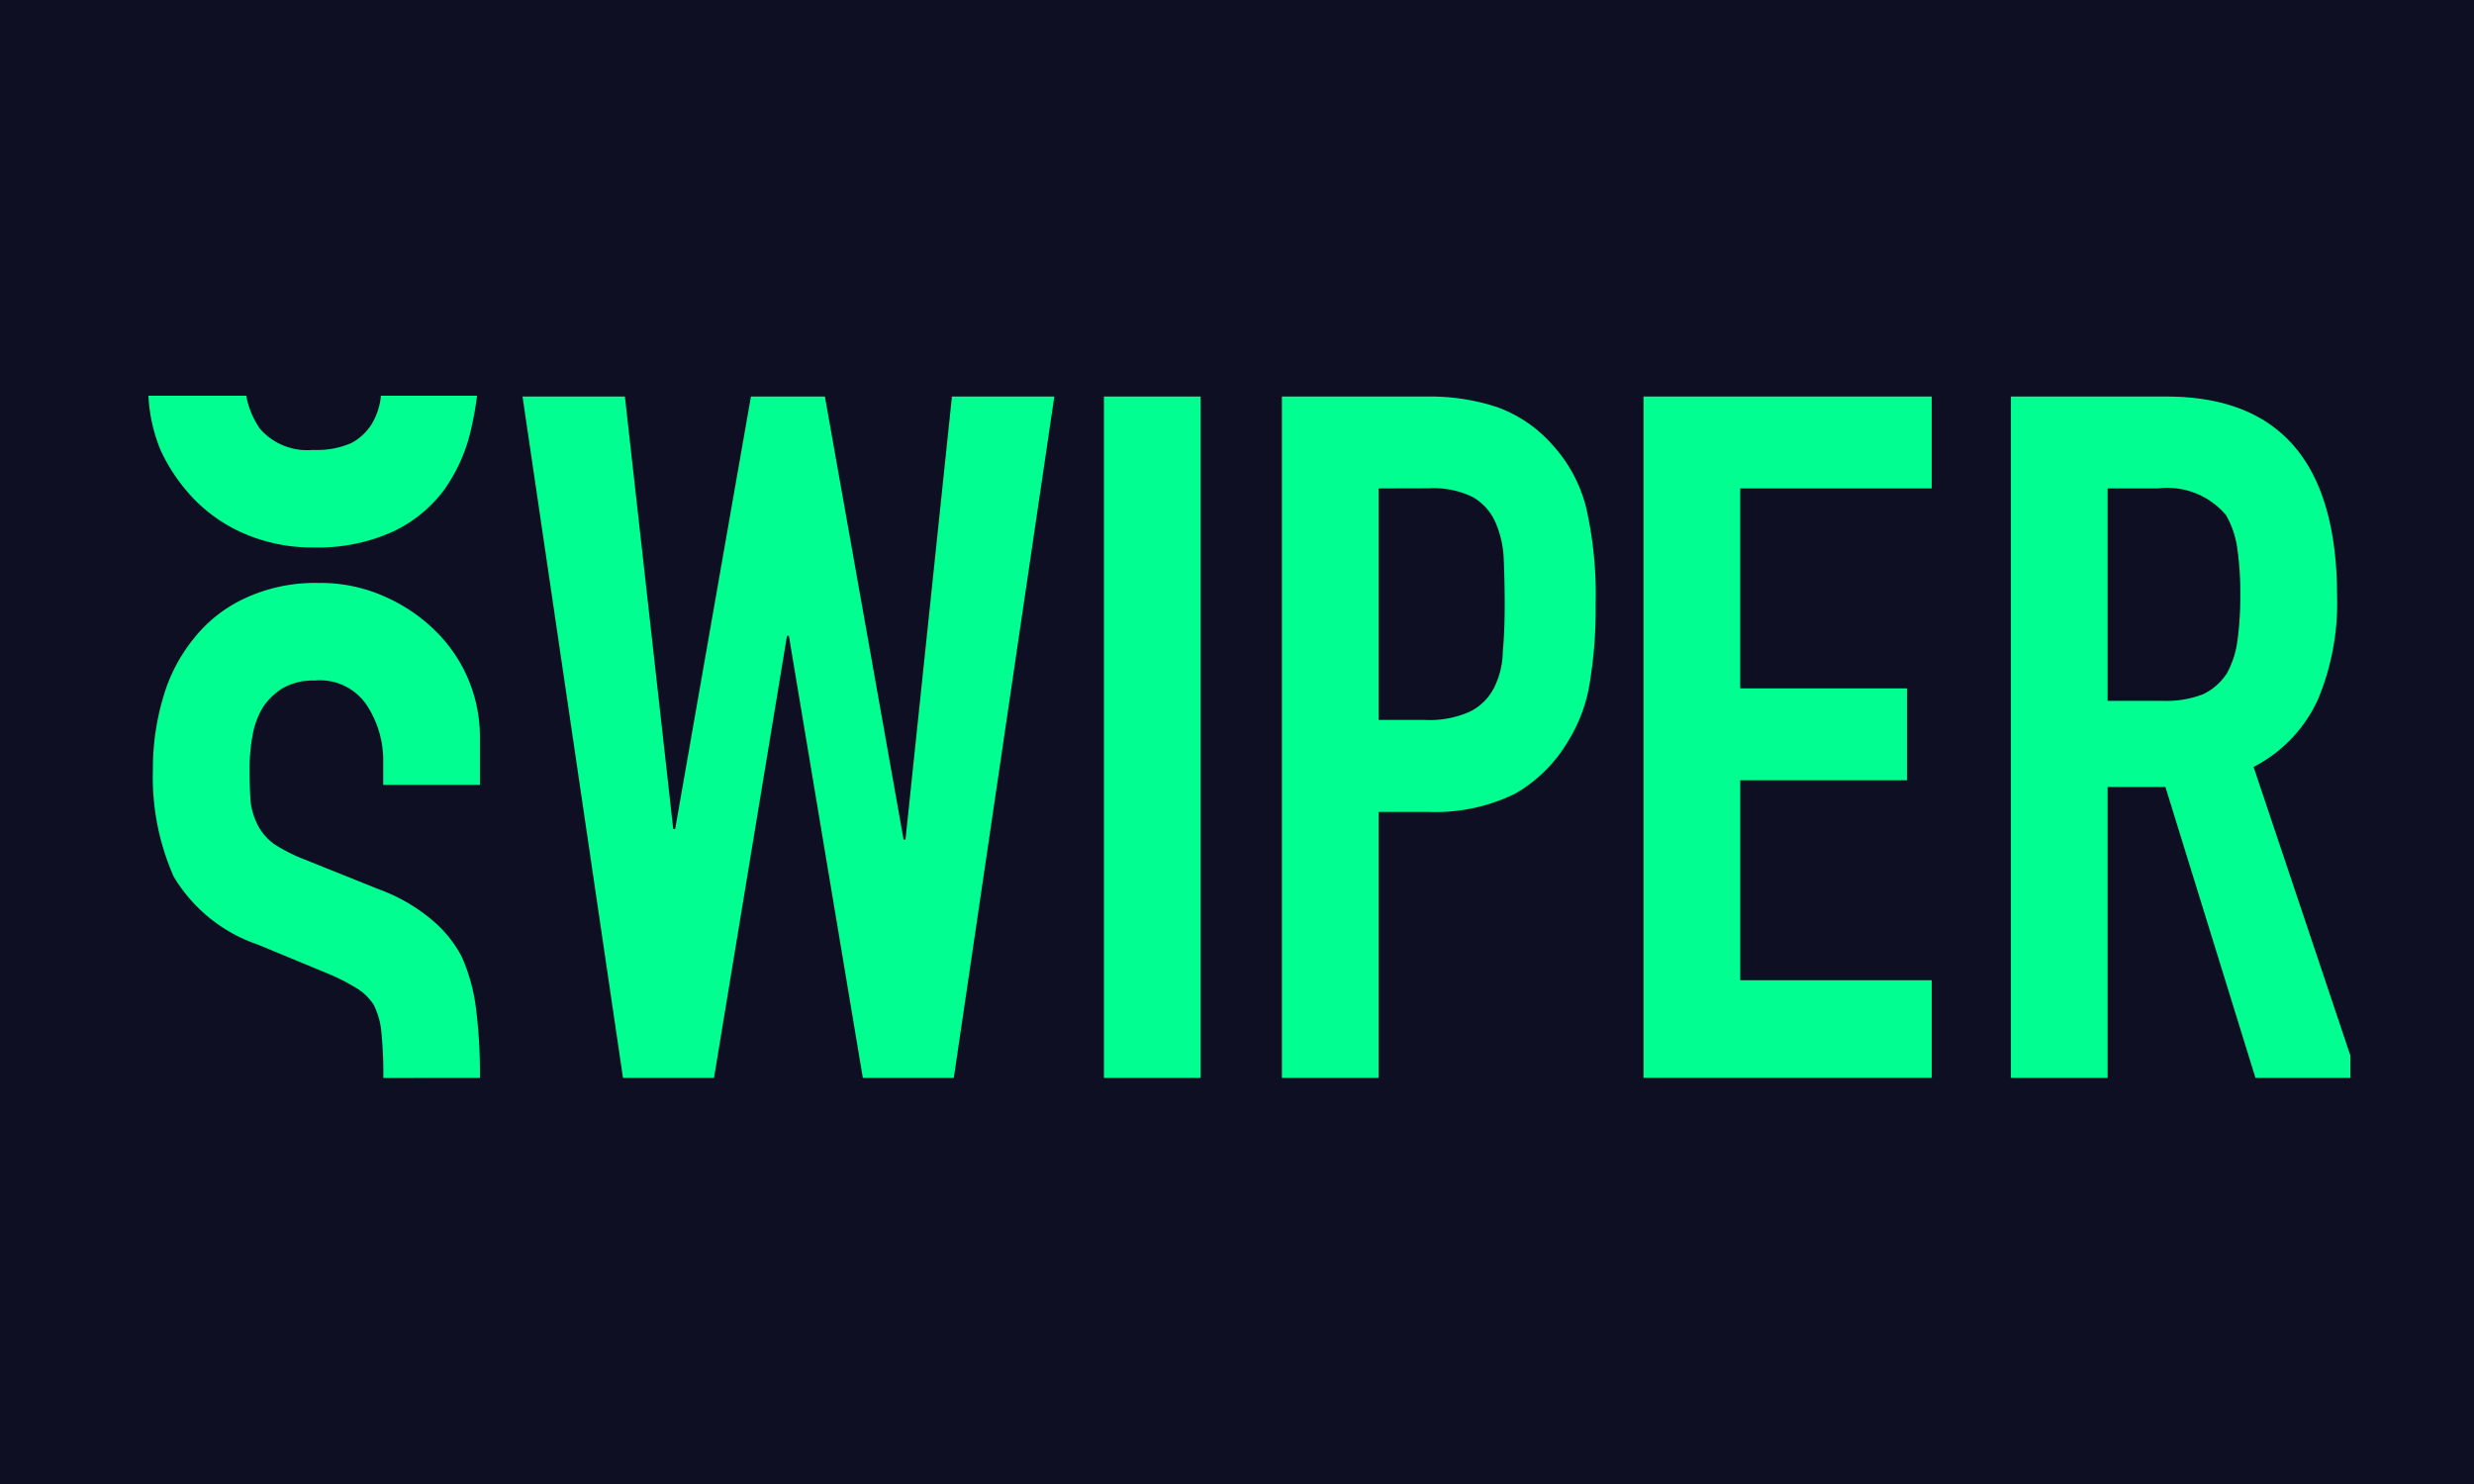 <?xml version="1.0" encoding="UTF-8"?> <svg xmlns="http://www.w3.org/2000/svg" xmlns:xlink="http://www.w3.org/1999/xlink" width="100" height="60" viewBox="0 0 100 60"><defs><clipPath id="clip-path"><rect id="Rectangle_1" data-name="Rectangle 1" width="89" height="28" transform="translate(0.054)" fill="#fff"></rect></clipPath><clipPath id="clip-Custom_Size_1"><rect width="100" height="60"></rect></clipPath></defs><g id="Custom_Size_1" data-name="Custom Size – 1" clip-path="url(#clip-Custom_Size_1)"><rect width="100" height="60" fill="#0e0f23"></rect><g id="logo_1_" data-name="logo (1)" transform="translate(5.946 16)" clip-path="url(#clip-path)"><path id="Path_14" data-name="Path 14" d="M33.063.025,29,27.572H25.323L22.334,9.7h-.077l-2.95,17.874H15.629L11.568.025h4.138L17.66,17.513h.077L20.8.025H23.79l3.18,17.913h.077L28.925.025Z" transform="translate(3.607 0.008)" fill="#00ff90"></path><path id="Path_15" data-name="Path 15" d="M29.461,27.572V.025h3.908V27.572Z" transform="translate(9.214 0.008)" fill="#00ff90"></path><path id="Path_16" data-name="Path 16" d="M34.939,27.572V.025H40.8a8.637,8.637,0,0,1,2.835.426A5.437,5.437,0,0,1,45.858,1.96a5.913,5.913,0,0,1,1.379,2.553,15.753,15.753,0,0,1,.383,3.908,18.058,18.058,0,0,1-.23,3.134,6.333,6.333,0,0,1-.881,2.4,5.88,5.88,0,0,1-2.146,2.128,7.319,7.319,0,0,1-3.525.735H38.847V27.572ZM38.847,3.739V13.1h1.878a3.96,3.96,0,0,0,1.839-.348,2.181,2.181,0,0,0,.958-.967,3.37,3.37,0,0,0,.345-1.431q.077-.851.077-1.9,0-.967-.038-1.818a4.052,4.052,0,0,0-.345-1.548,2.189,2.189,0,0,0-.92-1.006,3.62,3.62,0,0,0-1.762-.348Z" transform="translate(10.93 0.008)" fill="#00ff90"></path><path id="Path_17" data-name="Path 17" d="M46.069,27.572V.025H57.717V3.739h-7.74v8.086h6.743v3.714H49.978v8.086h7.74v3.946Z" transform="translate(14.417 0.008)" fill="#00ff90"></path><path id="Path_18" data-name="Path 18" d="M61.284,3.739v8.589h2.222a4.145,4.145,0,0,0,1.648-.271,2.378,2.378,0,0,0,.958-.851,3.787,3.787,0,0,0,.421-1.315,13.391,13.391,0,0,0,.115-1.857,12.556,12.556,0,0,0-.115-1.818,3.725,3.725,0,0,0-.46-1.393,3.1,3.1,0,0,0-2.759-1.083ZM57.376,27.572V.025H63.66q6.9,0,6.9,8.086a10.052,10.052,0,0,1-.766,4.14A5.722,5.722,0,0,1,67.184,15L71.4,27.572H67.261L63.621,15.81H61.284V27.572Z" transform="translate(17.96 0.008)" fill="#00ff90"></path><path id="Path_19" data-name="Path 19" d="M9.452,0h3.884a13.173,13.173,0,0,1-.228,1.3A6.838,6.838,0,0,1,12,3.815a5.526,5.526,0,0,1-2.107,1.7,7.371,7.371,0,0,1-3.18.619,6.9,6.9,0,0,1-2.644-.5A6.283,6.283,0,0,1,1.959,4.241,7.154,7.154,0,0,1,.541,2.19,6.578,6.578,0,0,1,.054,0H4.007a3.4,3.4,0,0,0,.558,1.339A2.533,2.533,0,0,0,6.71,2.19a3.479,3.479,0,0,0,1.533-.271,2.168,2.168,0,0,0,.881-.851A2.75,2.75,0,0,0,9.452,0Z" transform="translate(0)" fill="#00ff90"></path><path id="Path_20" data-name="Path 20" d="M13.41,25.774q0-.042,0-.085a20.607,20.607,0,0,0-.153-2.67,7.4,7.4,0,0,0-.575-2.128,4.874,4.874,0,0,0-1.264-1.547,7.107,7.107,0,0,0-2.107-1.2l-2.989-1.2A6.769,6.769,0,0,1,5.1,16.326a2.214,2.214,0,0,1-.651-.735,2.861,2.861,0,0,1-.307-.967Q4.1,14.082,4.1,13.27a7.2,7.2,0,0,1,.115-1.315,3.3,3.3,0,0,1,.421-1.161,2.58,2.58,0,0,1,.8-.774,2.44,2.44,0,0,1,1.3-.31,2.268,2.268,0,0,1,2.107,1.006A4.057,4.057,0,0,1,9.5,13.037v.89H13.41V11.993a6.007,6.007,0,0,0-1.763-4.256A6.793,6.793,0,0,0,9.54,6.305,6.3,6.3,0,0,0,6.9,5.764a6.728,6.728,0,0,0-2.989.619A5.655,5.655,0,0,0,1.877,7.969a6.709,6.709,0,0,0-1.264,2.4,10.1,10.1,0,0,0-.421,2.94,9.91,9.91,0,0,0,.843,4.333,6.338,6.338,0,0,0,3.41,2.747l2.8,1.161a7.907,7.907,0,0,1,1.149.58,2.107,2.107,0,0,1,.728.7,3.085,3.085,0,0,1,.307,1.122,16.837,16.837,0,0,1,.077,1.78c0,.015,0,.031,0,.046Z" transform="translate(0.043 1.806)" fill="#00ff90"></path></g></g></svg> 